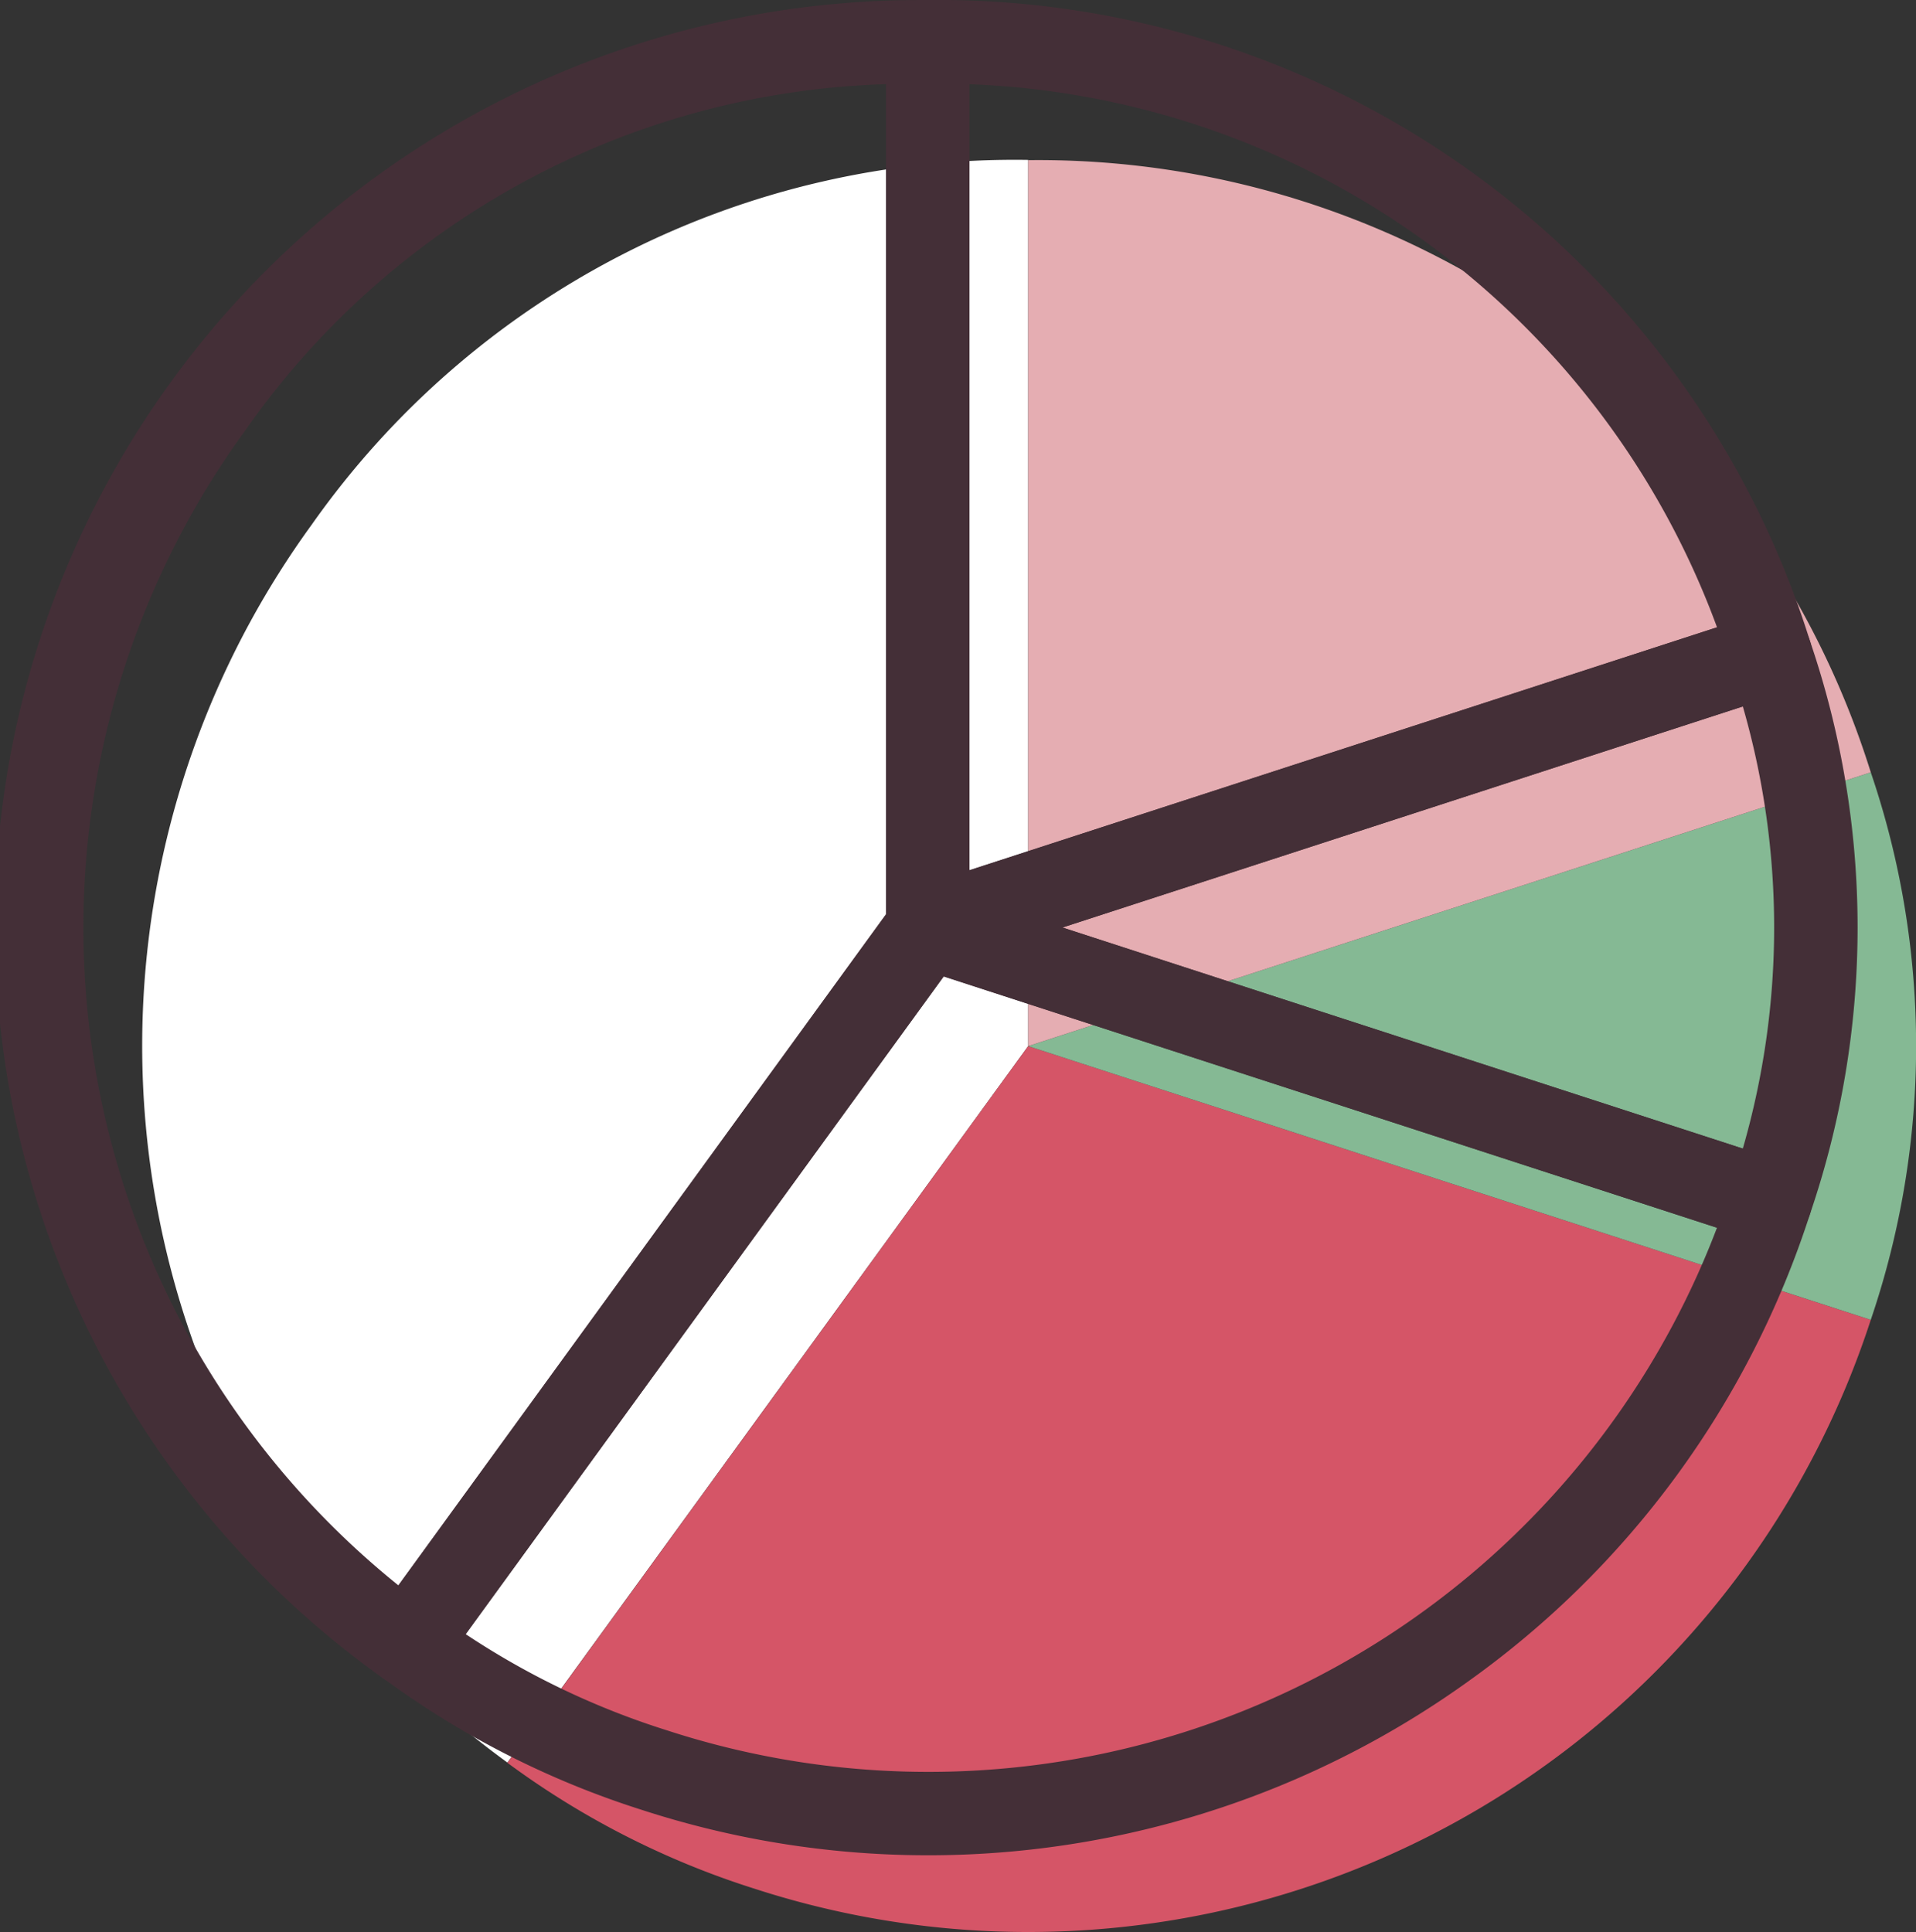 <svg xmlns="http://www.w3.org/2000/svg" width="32.624" height="32.902" viewBox="0 0 32.624 32.902"><rect x="0" y="0" width="32.624" height="32.902" fill="#333333" stroke="none"/><defs><style>.a{fill:#fff;}.b{fill:#d55567;}.c{fill:#85b994;}.d{fill:#e5adb2;}.e{fill:#442f37;}</style></defs><g transform="translate(-137.793 -164.957)"><path class="a" d="M155.3,182.77l-8.867,12.2a15.085,15.085,0,0,1-3.338-21.071,14.632,14.632,0,0,1,12.205-6.219Z"/><path class="b" d="M155.3,182.77l14.347,4.661a15.086,15.086,0,0,1-19.009,9.686,14.348,14.348,0,0,1-4.205-2.143Z"/><path class="c" d="M155.3,182.77l14.347-4.662a14.464,14.464,0,0,1,0,9.323Z"/><path class="d" d="M155.3,182.77V167.684a14.849,14.849,0,0,1,14.347,10.424Z"/><path class="e" d="M144.722,193.664a.705.705,0,0,1-.416-.135,15.75,15.75,0,0,1,9.284-28.571.709.709,0,0,1,.709.709v15.085a.709.709,0,0,1-.135.417l-8.867,12.2A.708.708,0,0,1,144.722,193.664Zm8.159-27.274a13.821,13.821,0,0,0-10.922,5.911,14.377,14.377,0,0,0,2.617,19.651l8.305-11.431Z"/><path class="e" d="M153.59,180.042a.708.708,0,0,1,.219.035l14.347,4.662a.709.709,0,0,1,.455.893,15.666,15.666,0,0,1-5.826,7.961,15.76,15.76,0,0,1-14.075,2.179,15.128,15.128,0,0,1-4.4-2.244.709.709,0,0,1-.157-.99l8.867-12.2A.709.709,0,0,1,153.59,180.042Zm13.438,5.82-13.167-4.279-8.139,11.2a13.482,13.482,0,0,0,3.427,1.638,14.361,14.361,0,0,0,17.88-8.561Z"/><path class="e" d="M167.937,175.38a.709.709,0,0,1,.674.49,15.085,15.085,0,0,1,0,9.762.709.709,0,0,1-.893.455l-14.347-4.662a.709.709,0,0,1,0-1.348l14.347-4.662A.709.709,0,0,1,167.937,175.38Zm-.469,9.135a13.544,13.544,0,0,0,0-7.529l-11.585,3.764Z"/><path class="e" d="M153.59,181.46a.709.709,0,0,1-.709-.709V165.666a.709.709,0,0,1,.709-.709,15.558,15.558,0,0,1,15.021,10.913.709.709,0,0,1-.455.893l-14.347,4.662A.708.708,0,0,1,153.59,181.46Zm.709-15.069v13.385l12.73-4.137A14.125,14.125,0,0,0,154.3,166.391Z"/></g></svg>